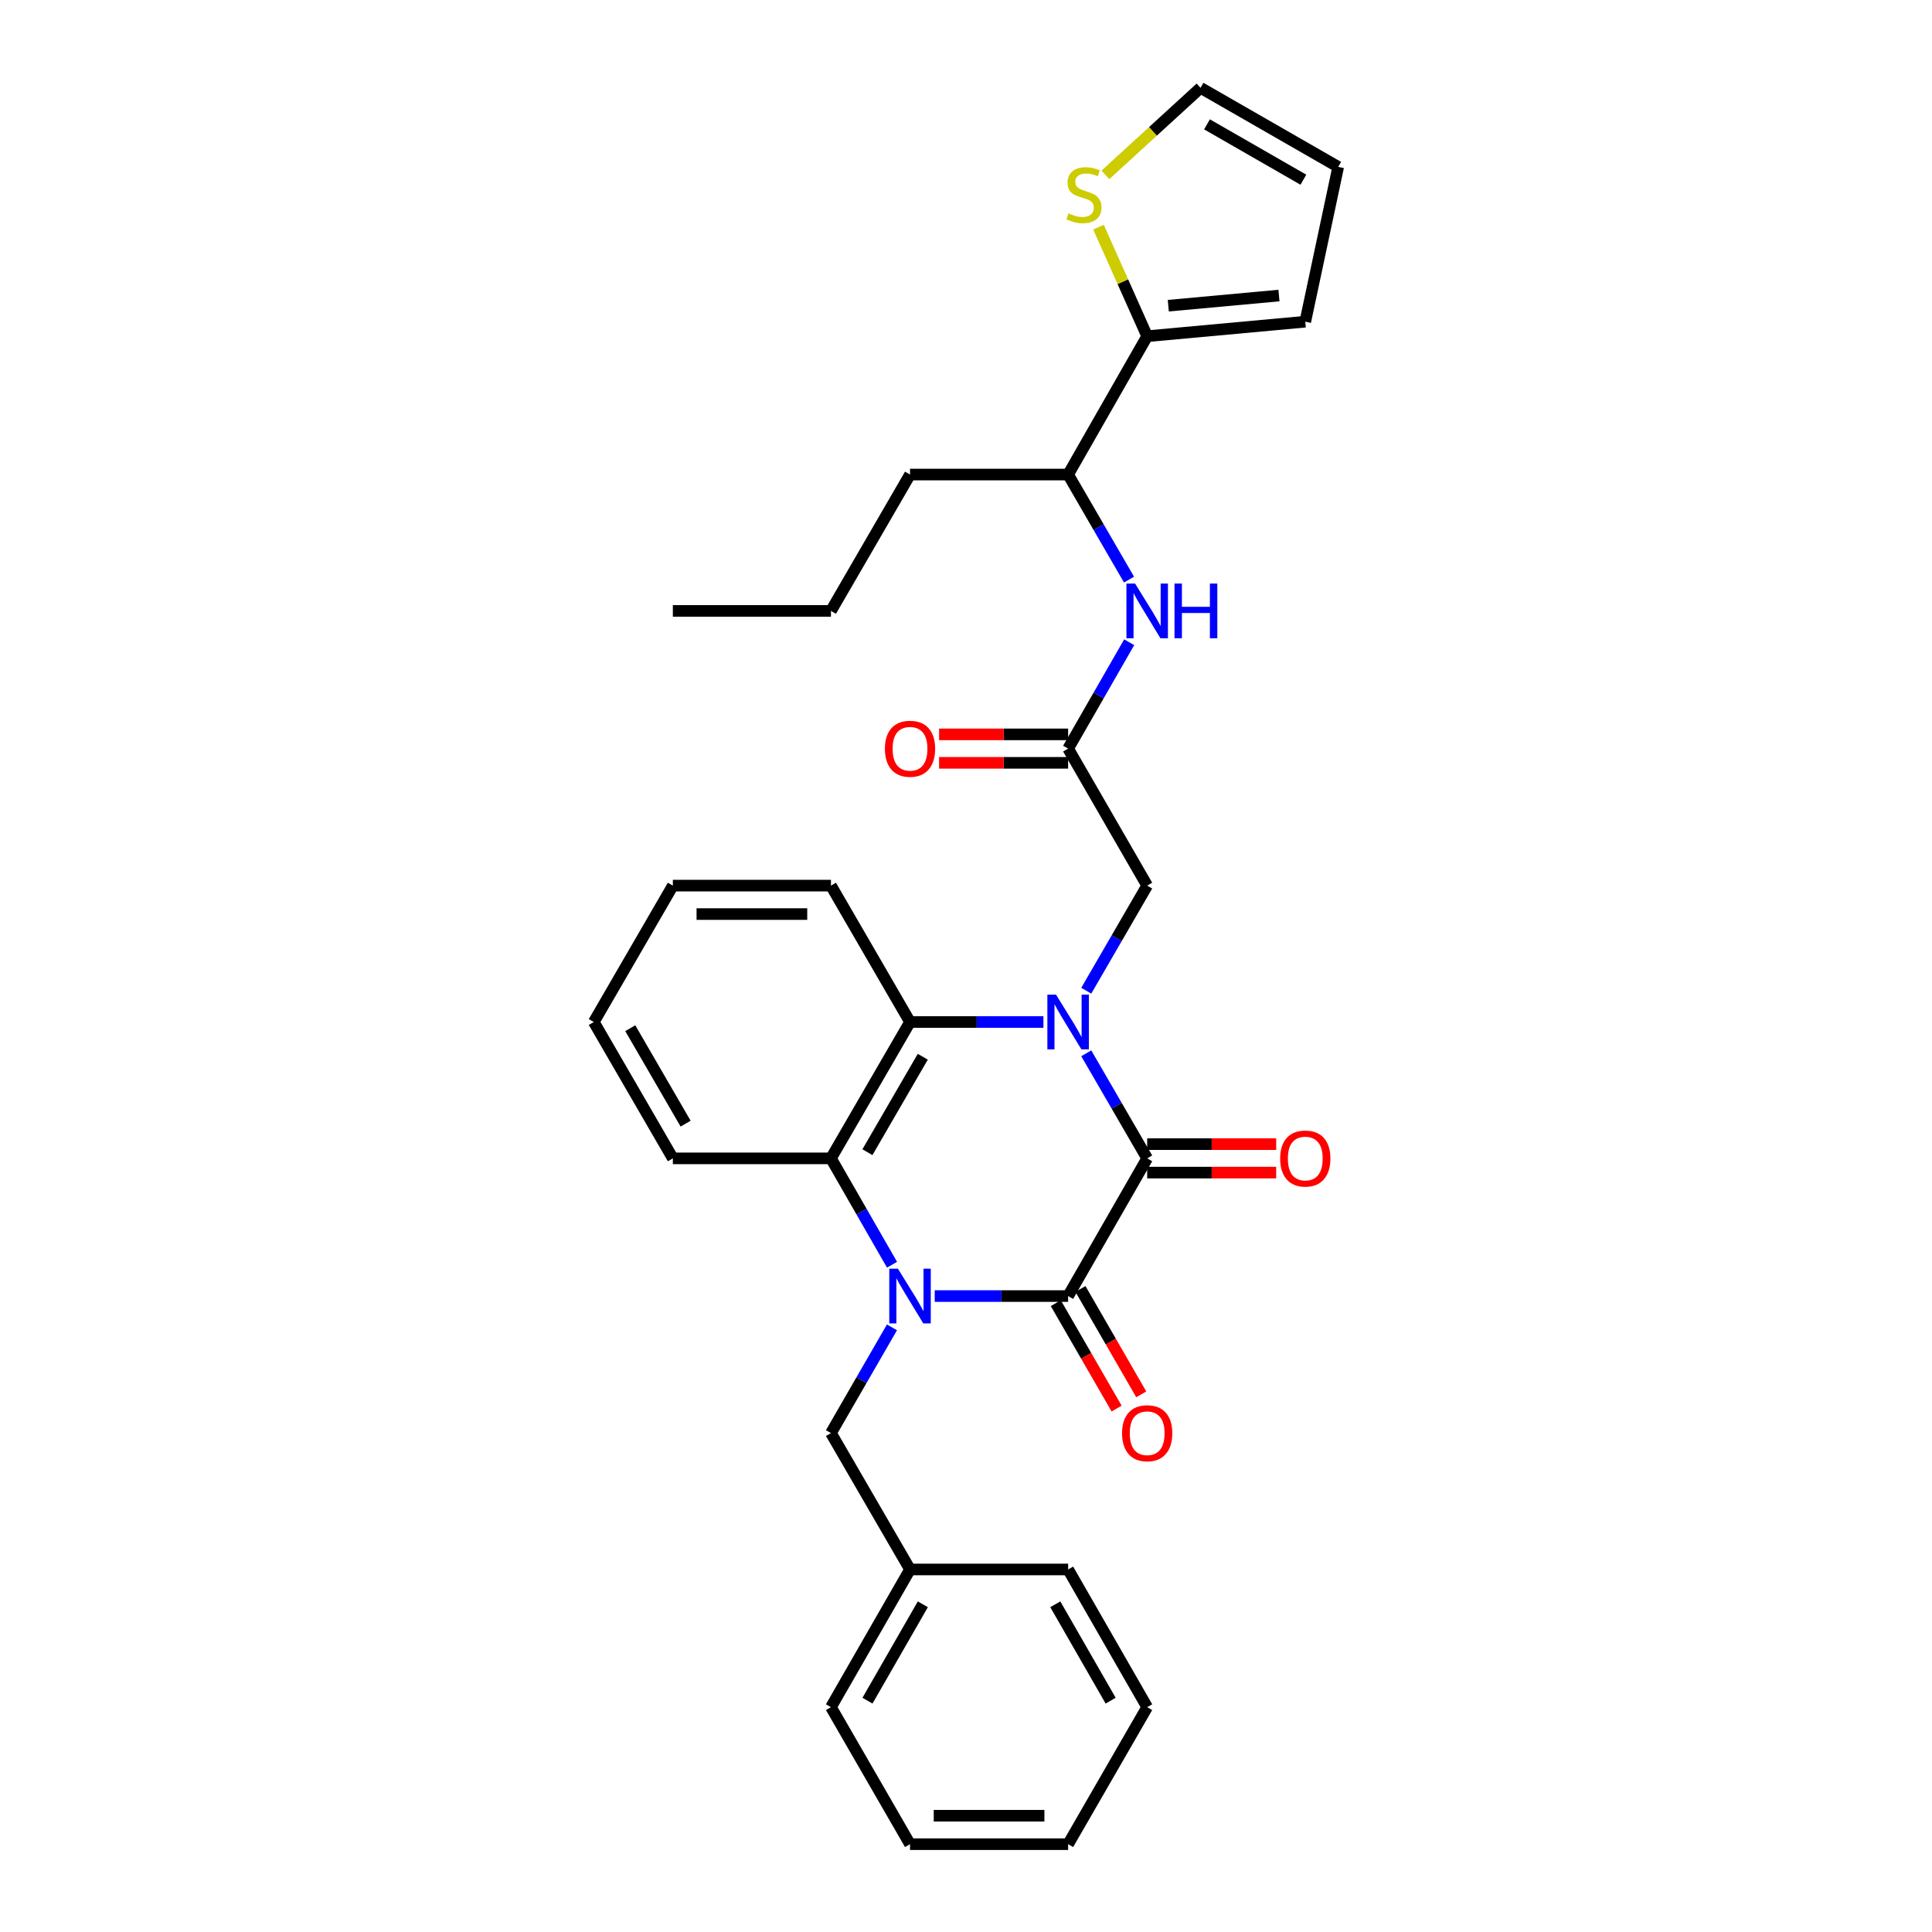 <?xml version='1.0' encoding='iso-8859-1'?>
<svg version='1.1' baseProfile='full'
              xmlns='http://www.w3.org/2000/svg'
                      xmlns:rdkit='http://www.rdkit.org/xml'
                      xmlns:xlink='http://www.w3.org/1999/xlink'
                  xml:space='preserve'
width='1000px' height='1000px' viewBox='0 0 1000 1000'>
<!-- END OF HEADER -->
<rect style='opacity:1.0;fill:#FFFFFF;stroke:none' width='1000' height='1000' x='0' y='0'> </rect>
<path class='bond-2' d='M 562.25,545.19 L 578.014,572.38' style='fill:none;fill-rule:evenodd;stroke:#0000FF;stroke-width:6px;stroke-linecap:butt;stroke-linejoin:miter;stroke-opacity:1' />
<path class='bond-2' d='M 578.014,572.38 L 593.778,599.571' style='fill:none;fill-rule:evenodd;stroke:#000000;stroke-width:6px;stroke-linecap:butt;stroke-linejoin:miter;stroke-opacity:1' />
<path class='bond-4' d='M 540.072,528.99 L 505.549,528.99' style='fill:none;fill-rule:evenodd;stroke:#0000FF;stroke-width:6px;stroke-linecap:butt;stroke-linejoin:miter;stroke-opacity:1' />
<path class='bond-4' d='M 505.549,528.99 L 471.026,528.99' style='fill:none;fill-rule:evenodd;stroke:#000000;stroke-width:6px;stroke-linecap:butt;stroke-linejoin:miter;stroke-opacity:1' />
<path class='bond-6' d='M 562.248,512.79 L 578.013,485.591' style='fill:none;fill-rule:evenodd;stroke:#0000FF;stroke-width:6px;stroke-linecap:butt;stroke-linejoin:miter;stroke-opacity:1' />
<path class='bond-6' d='M 578.013,485.591 L 593.778,458.393' style='fill:none;fill-rule:evenodd;stroke:#000000;stroke-width:6px;stroke-linecap:butt;stroke-linejoin:miter;stroke-opacity:1' />
<path class='bond-0' d='M 461.715,654.625 L 445.906,627.098' style='fill:none;fill-rule:evenodd;stroke:#0000FF;stroke-width:6px;stroke-linecap:butt;stroke-linejoin:miter;stroke-opacity:1' />
<path class='bond-0' d='M 445.906,627.098 L 430.098,599.571' style='fill:none;fill-rule:evenodd;stroke:#000000;stroke-width:6px;stroke-linecap:butt;stroke-linejoin:miter;stroke-opacity:1' />
<path class='bond-9' d='M 461.673,687.046 L 445.886,714.401' style='fill:none;fill-rule:evenodd;stroke:#0000FF;stroke-width:6px;stroke-linecap:butt;stroke-linejoin:miter;stroke-opacity:1' />
<path class='bond-9' d='M 445.886,714.401 L 430.098,741.755' style='fill:none;fill-rule:evenodd;stroke:#000000;stroke-width:6px;stroke-linecap:butt;stroke-linejoin:miter;stroke-opacity:1' />
<path class='bond-31' d='M 483.812,670.839 L 518.335,670.839' style='fill:none;fill-rule:evenodd;stroke:#0000FF;stroke-width:6px;stroke-linecap:butt;stroke-linejoin:miter;stroke-opacity:1' />
<path class='bond-31' d='M 518.335,670.839 L 552.858,670.839' style='fill:none;fill-rule:evenodd;stroke:#000000;stroke-width:6px;stroke-linecap:butt;stroke-linejoin:miter;stroke-opacity:1' />
<path class='bond-1' d='M 552.858,670.839 L 593.778,599.571' style='fill:none;fill-rule:evenodd;stroke:#000000;stroke-width:6px;stroke-linecap:butt;stroke-linejoin:miter;stroke-opacity:1' />
<path class='bond-11' d='M 546.48,674.52 L 562.217,701.794' style='fill:none;fill-rule:evenodd;stroke:#000000;stroke-width:6px;stroke-linecap:butt;stroke-linejoin:miter;stroke-opacity:1' />
<path class='bond-11' d='M 562.217,701.794 L 577.955,729.069' style='fill:none;fill-rule:evenodd;stroke:#FF0000;stroke-width:6px;stroke-linecap:butt;stroke-linejoin:miter;stroke-opacity:1' />
<path class='bond-11' d='M 559.236,667.159 L 574.974,694.433' style='fill:none;fill-rule:evenodd;stroke:#000000;stroke-width:6px;stroke-linecap:butt;stroke-linejoin:miter;stroke-opacity:1' />
<path class='bond-11' d='M 574.974,694.433 L 590.712,721.708' style='fill:none;fill-rule:evenodd;stroke:#FF0000;stroke-width:6px;stroke-linecap:butt;stroke-linejoin:miter;stroke-opacity:1' />
<path class='bond-12' d='M 593.778,606.935 L 627.171,606.935' style='fill:none;fill-rule:evenodd;stroke:#000000;stroke-width:6px;stroke-linecap:butt;stroke-linejoin:miter;stroke-opacity:1' />
<path class='bond-12' d='M 627.171,606.935 L 660.564,606.935' style='fill:none;fill-rule:evenodd;stroke:#FF0000;stroke-width:6px;stroke-linecap:butt;stroke-linejoin:miter;stroke-opacity:1' />
<path class='bond-12' d='M 593.778,592.207 L 627.171,592.207' style='fill:none;fill-rule:evenodd;stroke:#000000;stroke-width:6px;stroke-linecap:butt;stroke-linejoin:miter;stroke-opacity:1' />
<path class='bond-12' d='M 627.171,592.207 L 660.564,592.207' style='fill:none;fill-rule:evenodd;stroke:#FF0000;stroke-width:6px;stroke-linecap:butt;stroke-linejoin:miter;stroke-opacity:1' />
<path class='bond-3' d='M 430.098,599.571 L 471.026,528.99' style='fill:none;fill-rule:evenodd;stroke:#000000;stroke-width:6px;stroke-linecap:butt;stroke-linejoin:miter;stroke-opacity:1' />
<path class='bond-3' d='M 448.979,596.372 L 477.628,546.965' style='fill:none;fill-rule:evenodd;stroke:#000000;stroke-width:6px;stroke-linecap:butt;stroke-linejoin:miter;stroke-opacity:1' />
<path class='bond-20' d='M 430.098,599.571 L 348.267,599.571' style='fill:none;fill-rule:evenodd;stroke:#000000;stroke-width:6px;stroke-linecap:butt;stroke-linejoin:miter;stroke-opacity:1' />
<path class='bond-19' d='M 471.026,528.99 L 430.098,458.393' style='fill:none;fill-rule:evenodd;stroke:#000000;stroke-width:6px;stroke-linecap:butt;stroke-linejoin:miter;stroke-opacity:1' />
<path class='bond-5' d='M 552.858,387.476 L 593.778,458.393' style='fill:none;fill-rule:evenodd;stroke:#000000;stroke-width:6px;stroke-linecap:butt;stroke-linejoin:miter;stroke-opacity:1' />
<path class='bond-8' d='M 552.858,387.476 L 568.663,359.95' style='fill:none;fill-rule:evenodd;stroke:#000000;stroke-width:6px;stroke-linecap:butt;stroke-linejoin:miter;stroke-opacity:1' />
<path class='bond-8' d='M 568.663,359.95 L 584.468,332.423' style='fill:none;fill-rule:evenodd;stroke:#0000FF;stroke-width:6px;stroke-linecap:butt;stroke-linejoin:miter;stroke-opacity:1' />
<path class='bond-16' d='M 552.858,380.112 L 519.465,380.112' style='fill:none;fill-rule:evenodd;stroke:#000000;stroke-width:6px;stroke-linecap:butt;stroke-linejoin:miter;stroke-opacity:1' />
<path class='bond-16' d='M 519.465,380.112 L 486.072,380.112' style='fill:none;fill-rule:evenodd;stroke:#FF0000;stroke-width:6px;stroke-linecap:butt;stroke-linejoin:miter;stroke-opacity:1' />
<path class='bond-16' d='M 552.858,394.841 L 519.465,394.841' style='fill:none;fill-rule:evenodd;stroke:#000000;stroke-width:6px;stroke-linecap:butt;stroke-linejoin:miter;stroke-opacity:1' />
<path class='bond-16' d='M 519.465,394.841 L 486.072,394.841' style='fill:none;fill-rule:evenodd;stroke:#FF0000;stroke-width:6px;stroke-linecap:butt;stroke-linejoin:miter;stroke-opacity:1' />
<path class='bond-7' d='M 593.778,174.024 L 552.858,245.627' style='fill:none;fill-rule:evenodd;stroke:#000000;stroke-width:6px;stroke-linecap:butt;stroke-linejoin:miter;stroke-opacity:1' />
<path class='bond-10' d='M 593.778,174.024 L 581.179,145.806' style='fill:none;fill-rule:evenodd;stroke:#000000;stroke-width:6px;stroke-linecap:butt;stroke-linejoin:miter;stroke-opacity:1' />
<path class='bond-10' d='M 581.179,145.806 L 568.58,117.589' style='fill:none;fill-rule:evenodd;stroke:#CCCC00;stroke-width:6px;stroke-linecap:butt;stroke-linejoin:miter;stroke-opacity:1' />
<path class='bond-14' d='M 593.778,174.024 L 675.609,166.512' style='fill:none;fill-rule:evenodd;stroke:#000000;stroke-width:6px;stroke-linecap:butt;stroke-linejoin:miter;stroke-opacity:1' />
<path class='bond-14' d='M 604.706,158.23 L 661.988,152.972' style='fill:none;fill-rule:evenodd;stroke:#000000;stroke-width:6px;stroke-linecap:butt;stroke-linejoin:miter;stroke-opacity:1' />
<path class='bond-13' d='M 584.386,300.009 L 568.622,272.818' style='fill:none;fill-rule:evenodd;stroke:#0000FF;stroke-width:6px;stroke-linecap:butt;stroke-linejoin:miter;stroke-opacity:1' />
<path class='bond-13' d='M 568.622,272.818 L 552.858,245.627' style='fill:none;fill-rule:evenodd;stroke:#000000;stroke-width:6px;stroke-linecap:butt;stroke-linejoin:miter;stroke-opacity:1' />
<path class='bond-18' d='M 430.098,741.755 L 471.026,812.353' style='fill:none;fill-rule:evenodd;stroke:#000000;stroke-width:6px;stroke-linecap:butt;stroke-linejoin:miter;stroke-opacity:1' />
<path class='bond-15' d='M 572.166,90.517 L 596.78,67.986' style='fill:none;fill-rule:evenodd;stroke:#CCCC00;stroke-width:6px;stroke-linecap:butt;stroke-linejoin:miter;stroke-opacity:1' />
<path class='bond-15' d='M 596.78,67.986 L 621.393,45.455' style='fill:none;fill-rule:evenodd;stroke:#000000;stroke-width:6px;stroke-linecap:butt;stroke-linejoin:miter;stroke-opacity:1' />
<path class='bond-21' d='M 552.858,245.627 L 471.026,245.627' style='fill:none;fill-rule:evenodd;stroke:#000000;stroke-width:6px;stroke-linecap:butt;stroke-linejoin:miter;stroke-opacity:1' />
<path class='bond-17' d='M 675.609,166.512 L 692.653,86.383' style='fill:none;fill-rule:evenodd;stroke:#000000;stroke-width:6px;stroke-linecap:butt;stroke-linejoin:miter;stroke-opacity:1' />
<path class='bond-33' d='M 621.393,45.455 L 692.653,86.383' style='fill:none;fill-rule:evenodd;stroke:#000000;stroke-width:6px;stroke-linecap:butt;stroke-linejoin:miter;stroke-opacity:1' />
<path class='bond-33' d='M 624.747,64.365 L 674.629,93.015' style='fill:none;fill-rule:evenodd;stroke:#000000;stroke-width:6px;stroke-linecap:butt;stroke-linejoin:miter;stroke-opacity:1' />
<path class='bond-22' d='M 471.026,812.353 L 430.098,883.621' style='fill:none;fill-rule:evenodd;stroke:#000000;stroke-width:6px;stroke-linecap:butt;stroke-linejoin:miter;stroke-opacity:1' />
<path class='bond-22' d='M 477.659,830.378 L 449.009,880.265' style='fill:none;fill-rule:evenodd;stroke:#000000;stroke-width:6px;stroke-linecap:butt;stroke-linejoin:miter;stroke-opacity:1' />
<path class='bond-23' d='M 471.026,812.353 L 552.858,812.353' style='fill:none;fill-rule:evenodd;stroke:#000000;stroke-width:6px;stroke-linecap:butt;stroke-linejoin:miter;stroke-opacity:1' />
<path class='bond-26' d='M 430.098,458.393 L 348.267,458.393' style='fill:none;fill-rule:evenodd;stroke:#000000;stroke-width:6px;stroke-linecap:butt;stroke-linejoin:miter;stroke-opacity:1' />
<path class='bond-26' d='M 417.824,473.121 L 360.541,473.121' style='fill:none;fill-rule:evenodd;stroke:#000000;stroke-width:6px;stroke-linecap:butt;stroke-linejoin:miter;stroke-opacity:1' />
<path class='bond-32' d='M 348.267,599.571 L 307.347,528.99' style='fill:none;fill-rule:evenodd;stroke:#000000;stroke-width:6px;stroke-linecap:butt;stroke-linejoin:miter;stroke-opacity:1' />
<path class='bond-32' d='M 354.87,581.597 L 326.226,532.19' style='fill:none;fill-rule:evenodd;stroke:#000000;stroke-width:6px;stroke-linecap:butt;stroke-linejoin:miter;stroke-opacity:1' />
<path class='bond-24' d='M 471.026,245.627 L 430.098,316.208' style='fill:none;fill-rule:evenodd;stroke:#000000;stroke-width:6px;stroke-linecap:butt;stroke-linejoin:miter;stroke-opacity:1' />
<path class='bond-28' d='M 430.098,883.621 L 471.026,954.545' style='fill:none;fill-rule:evenodd;stroke:#000000;stroke-width:6px;stroke-linecap:butt;stroke-linejoin:miter;stroke-opacity:1' />
<path class='bond-29' d='M 552.858,812.353 L 593.778,883.621' style='fill:none;fill-rule:evenodd;stroke:#000000;stroke-width:6px;stroke-linecap:butt;stroke-linejoin:miter;stroke-opacity:1' />
<path class='bond-29' d='M 546.223,830.377 L 574.867,880.264' style='fill:none;fill-rule:evenodd;stroke:#000000;stroke-width:6px;stroke-linecap:butt;stroke-linejoin:miter;stroke-opacity:1' />
<path class='bond-27' d='M 430.098,316.208 L 348.267,316.208' style='fill:none;fill-rule:evenodd;stroke:#000000;stroke-width:6px;stroke-linecap:butt;stroke-linejoin:miter;stroke-opacity:1' />
<path class='bond-25' d='M 307.347,528.99 L 348.267,458.393' style='fill:none;fill-rule:evenodd;stroke:#000000;stroke-width:6px;stroke-linecap:butt;stroke-linejoin:miter;stroke-opacity:1' />
<path class='bond-34' d='M 471.026,954.545 L 552.858,954.545' style='fill:none;fill-rule:evenodd;stroke:#000000;stroke-width:6px;stroke-linecap:butt;stroke-linejoin:miter;stroke-opacity:1' />
<path class='bond-34' d='M 483.301,939.817 L 540.583,939.817' style='fill:none;fill-rule:evenodd;stroke:#000000;stroke-width:6px;stroke-linecap:butt;stroke-linejoin:miter;stroke-opacity:1' />
<path class='bond-30' d='M 593.778,883.621 L 552.858,954.545' style='fill:none;fill-rule:evenodd;stroke:#000000;stroke-width:6px;stroke-linecap:butt;stroke-linejoin:miter;stroke-opacity:1' />
<path  class='atom-0' d='M 546.598 514.83
L 555.878 529.83
Q 556.798 531.31, 558.278 533.99
Q 559.758 536.67, 559.838 536.83
L 559.838 514.83
L 563.598 514.83
L 563.598 543.15
L 559.718 543.15
L 549.758 526.75
Q 548.598 524.83, 547.358 522.63
Q 546.158 520.43, 545.798 519.75
L 545.798 543.15
L 542.118 543.15
L 542.118 514.83
L 546.598 514.83
' fill='#0000FF'/>
<path  class='atom-1' d='M 464.766 656.679
L 474.046 671.679
Q 474.966 673.159, 476.446 675.839
Q 477.926 678.519, 478.006 678.679
L 478.006 656.679
L 481.766 656.679
L 481.766 684.999
L 477.886 684.999
L 467.926 668.599
Q 466.766 666.679, 465.526 664.479
Q 464.326 662.279, 463.966 661.599
L 463.966 684.999
L 460.286 684.999
L 460.286 656.679
L 464.766 656.679
' fill='#0000FF'/>
<path  class='atom-9' d='M 587.518 302.048
L 596.798 317.048
Q 597.718 318.528, 599.198 321.208
Q 600.678 323.888, 600.758 324.048
L 600.758 302.048
L 604.518 302.048
L 604.518 330.368
L 600.638 330.368
L 590.678 313.968
Q 589.518 312.048, 588.278 309.848
Q 587.078 307.648, 586.718 306.968
L 586.718 330.368
L 583.038 330.368
L 583.038 302.048
L 587.518 302.048
' fill='#0000FF'/>
<path  class='atom-9' d='M 607.918 302.048
L 611.758 302.048
L 611.758 314.088
L 626.238 314.088
L 626.238 302.048
L 630.078 302.048
L 630.078 330.368
L 626.238 330.368
L 626.238 317.288
L 611.758 317.288
L 611.758 330.368
L 607.918 330.368
L 607.918 302.048
' fill='#0000FF'/>
<path  class='atom-11' d='M 553.04 110.422
Q 553.36 110.542, 554.68 111.102
Q 556 111.662, 557.44 112.022
Q 558.92 112.342, 560.36 112.342
Q 563.04 112.342, 564.6 111.062
Q 566.16 109.742, 566.16 107.462
Q 566.16 105.902, 565.36 104.942
Q 564.6 103.982, 563.4 103.462
Q 562.2 102.942, 560.2 102.342
Q 557.68 101.582, 556.16 100.862
Q 554.68 100.142, 553.6 98.622
Q 552.56 97.102, 552.56 94.542
Q 552.56 90.982, 554.96 88.782
Q 557.4 86.582, 562.2 86.582
Q 565.48 86.582, 569.2 88.142
L 568.28 91.222
Q 564.88 89.822, 562.32 89.822
Q 559.56 89.822, 558.04 90.982
Q 556.52 92.102, 556.56 94.062
Q 556.56 95.582, 557.32 96.502
Q 558.12 97.422, 559.24 97.942
Q 560.4 98.462, 562.32 99.062
Q 564.88 99.862, 566.4 100.662
Q 567.92 101.462, 569 103.102
Q 570.12 104.702, 570.12 107.462
Q 570.12 111.382, 567.48 113.502
Q 564.88 115.582, 560.52 115.582
Q 558 115.582, 556.08 115.022
Q 554.2 114.502, 551.96 113.582
L 553.04 110.422
' fill='#CCCC00'/>
<path  class='atom-12' d='M 580.778 741.835
Q 580.778 735.035, 584.138 731.235
Q 587.498 727.435, 593.778 727.435
Q 600.058 727.435, 603.418 731.235
Q 606.778 735.035, 606.778 741.835
Q 606.778 748.715, 603.378 752.635
Q 599.978 756.515, 593.778 756.515
Q 587.538 756.515, 584.138 752.635
Q 580.778 748.755, 580.778 741.835
M 593.778 753.315
Q 598.098 753.315, 600.418 750.435
Q 602.778 747.515, 602.778 741.835
Q 602.778 736.275, 600.418 733.475
Q 598.098 730.635, 593.778 730.635
Q 589.458 730.635, 587.098 733.435
Q 584.778 736.235, 584.778 741.835
Q 584.778 747.555, 587.098 750.435
Q 589.458 753.315, 593.778 753.315
' fill='#FF0000'/>
<path  class='atom-13' d='M 662.609 599.651
Q 662.609 592.851, 665.969 589.051
Q 669.329 585.251, 675.609 585.251
Q 681.889 585.251, 685.249 589.051
Q 688.609 592.851, 688.609 599.651
Q 688.609 606.531, 685.209 610.451
Q 681.809 614.331, 675.609 614.331
Q 669.369 614.331, 665.969 610.451
Q 662.609 606.571, 662.609 599.651
M 675.609 611.131
Q 679.929 611.131, 682.249 608.251
Q 684.609 605.331, 684.609 599.651
Q 684.609 594.091, 682.249 591.291
Q 679.929 588.451, 675.609 588.451
Q 671.289 588.451, 668.929 591.251
Q 666.609 594.051, 666.609 599.651
Q 666.609 605.371, 668.929 608.251
Q 671.289 611.131, 675.609 611.131
' fill='#FF0000'/>
<path  class='atom-17' d='M 458.026 387.556
Q 458.026 380.756, 461.386 376.956
Q 464.746 373.156, 471.026 373.156
Q 477.306 373.156, 480.666 376.956
Q 484.026 380.756, 484.026 387.556
Q 484.026 394.436, 480.626 398.356
Q 477.226 402.236, 471.026 402.236
Q 464.786 402.236, 461.386 398.356
Q 458.026 394.476, 458.026 387.556
M 471.026 399.036
Q 475.346 399.036, 477.666 396.156
Q 480.026 393.236, 480.026 387.556
Q 480.026 381.996, 477.666 379.196
Q 475.346 376.356, 471.026 376.356
Q 466.706 376.356, 464.346 379.156
Q 462.026 381.956, 462.026 387.556
Q 462.026 393.276, 464.346 396.156
Q 466.706 399.036, 471.026 399.036
' fill='#FF0000'/>
</svg>
